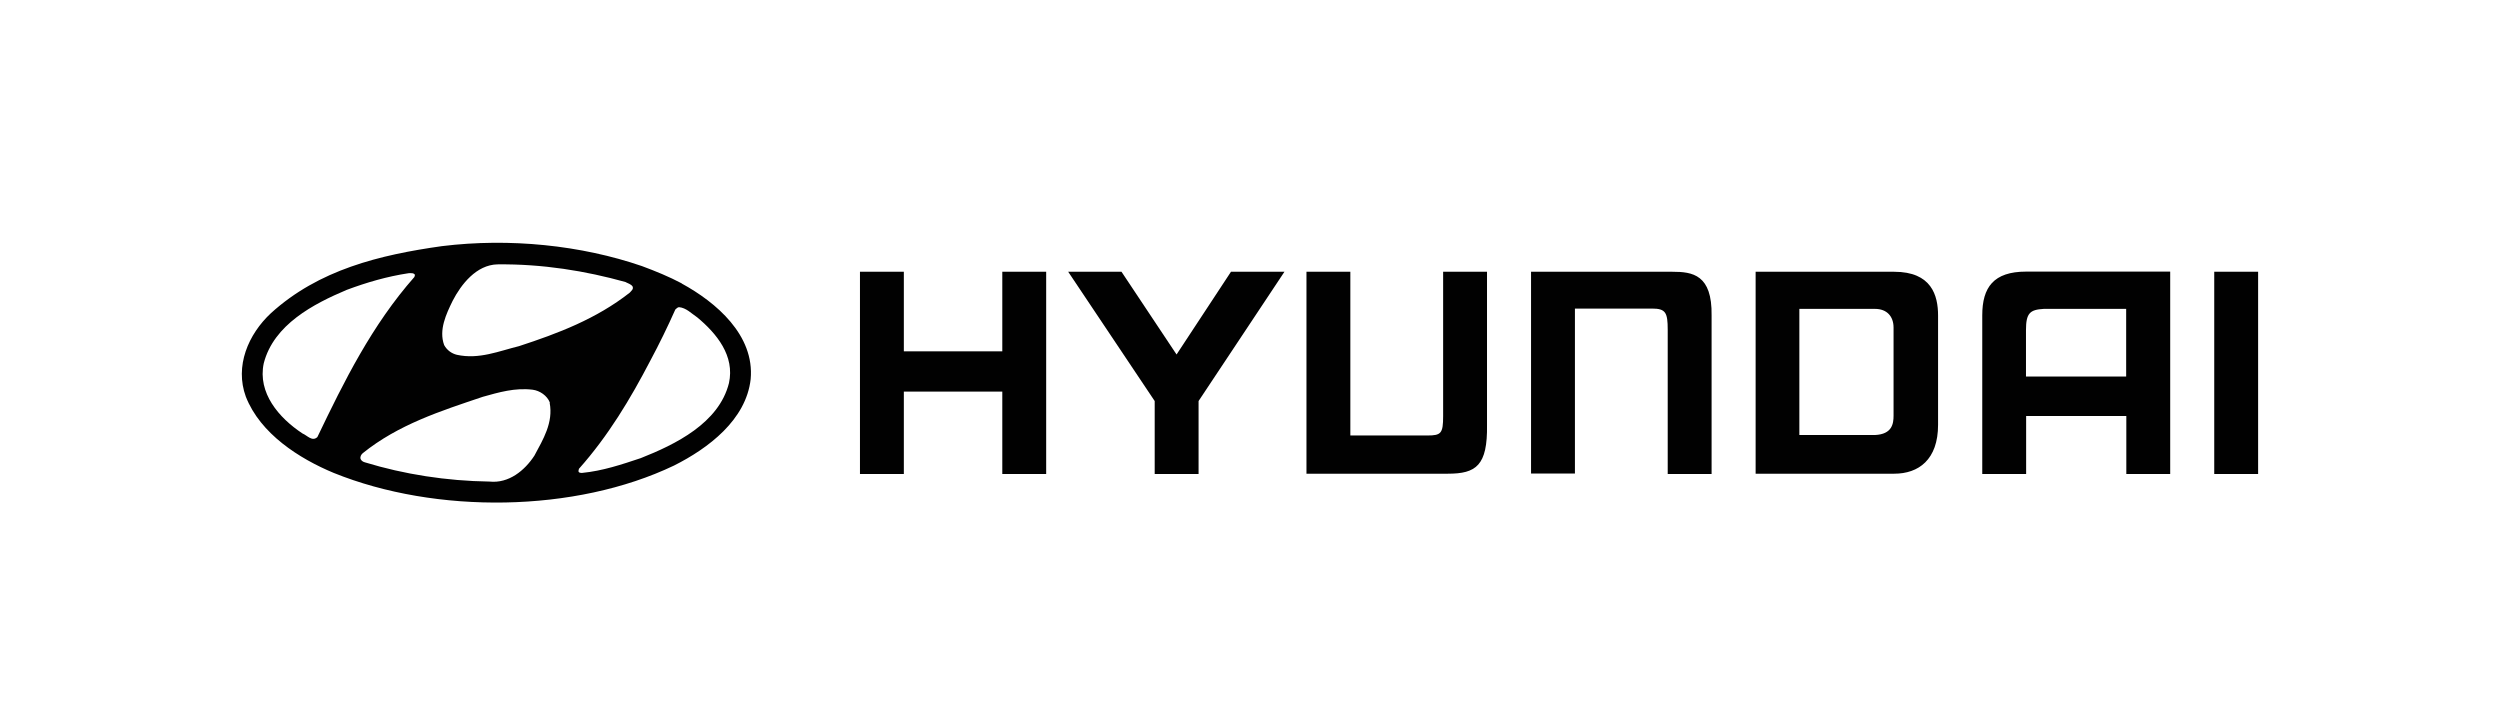 <svg viewBox="0 0 158.96 45.46" version="1.1" xmlns="http://www.w3.org/2000/svg" id="Layer_1">
  <defs>
    <style>
      .cls-1 {
        fill: #010101;
        fill-rule: evenodd;
        stroke-width: 0px;
      }
    </style>
  </defs>
  <g id="g832">
    <path d="M135.19,19.64h-5.24c-.88.05-1.13.27-1.13,1.35v2.95h6.37v-4.28h0v-.02ZM137.99,17.28v12.86h-2.79v-3.69h-6.37v3.69h-2.79v-10.09c0-1.78.72-2.78,2.79-2.78h9.17-.01ZM123.23,20.05v6.96c0,2.22-1.24,3.11-2.79,3.11h-8.81v-12.84h8.81c2.38,0,2.79,1.51,2.79,2.78h0ZM120.4,20.83c0-.71-.42-1.19-1.18-1.19h-4.81v8.02h4.81c1.09-.05,1.18-.72,1.18-1.23v-5.6ZM54.68,17.28h2.79v5.06h6.26v-5.06h2.79v12.86h-2.79v-5.24h-6.26v5.24h-2.79v-12.86h0ZM71.31,17.28l3.5,5.26,3.46-5.26h3.4l-5.46,8.22v4.64h-2.79v-4.64l-5.5-8.22h3.4-.01ZM97.34,17.28h9c1.28,0,2.53.18,2.49,2.78v10.08h-2.79v-9.17c0-1.1-.13-1.35-1-1.35h-4.9v10.49h-2.79v-12.83h0ZM143.58,17.28v12.86h-2.79v-12.86s2.79,0,2.79,0ZM83.06,30.12h9c1.79,0,2.53-.51,2.49-3.1v-9.74h-2.79v9.18c0,1.1-.13,1.23-1,1.23h-4.9v-10.41h-2.79v12.86h0v-.02Z" class="cls-1" id="path828"></path>
    <path d="M34.95,25.61c.24,1.27-.42,2.33-.97,3.36-.62.95-1.63,1.78-2.86,1.65-2.74-.04-5.42-.46-7.91-1.22-.12-.03-.23-.1-.28-.21-.05-.14.03-.28.13-.37,2.27-1.83,4.97-2.69,7.64-3.59,1-.28,2.05-.59,3.17-.45.46.06.92.38,1.09.81h0v.02ZM44.31,20.16c1.27,1.05,2.42,2.47,2.04,4.2-.64,2.55-3.41,3.9-5.61,4.77-1.2.4-2.41.81-3.73.94-.08,0-.22,0-.23-.12l.03-.14c1.87-2.1,3.28-4.46,4.53-6.86.58-1.08,1.12-2.19,1.6-3.27.08-.08.14-.13.23-.15.46.04.79.4,1.15.64h0ZM26.39,17.46l-.04.15c-2.7,3.06-4.47,6.63-6.17,10.18-.33.31-.64-.1-.95-.23-1.5-.99-2.86-2.58-2.46-4.46.63-2.46,3.17-3.78,5.28-4.67,1.26-.47,2.55-.85,3.94-1.06.14,0,.33-.03.4.12,0,0,0-.03,0-.03ZM39.78,17.94c.15.08.33.12.44.27.08.18-.08.28-.18.4-2.13,1.67-4.56,2.59-7.04,3.4-1.27.31-2.54.86-3.95.55-.33-.08-.63-.29-.81-.62-.35-.96.13-1.97.54-2.81.54-1.05,1.51-2.29,2.85-2.32,2.87-.03,5.59.41,8.17,1.13h-.02ZM43.35,18.03c2.18,1.19,4.64,3.28,4.38,6.08-.29,2.59-2.7,4.4-4.87,5.49-6.29,3.01-15.14,3.1-21.64.47-2.19-.91-4.67-2.49-5.59-4.85-.71-1.94.15-3.96,1.6-5.31,3.04-2.76,6.9-3.7,10.87-4.26,4.31-.53,8.85-.06,12.72,1.27.86.32,1.72.67,2.53,1.1h0Z" class="cls-1" id="path830"></path>
  </g>
</svg>